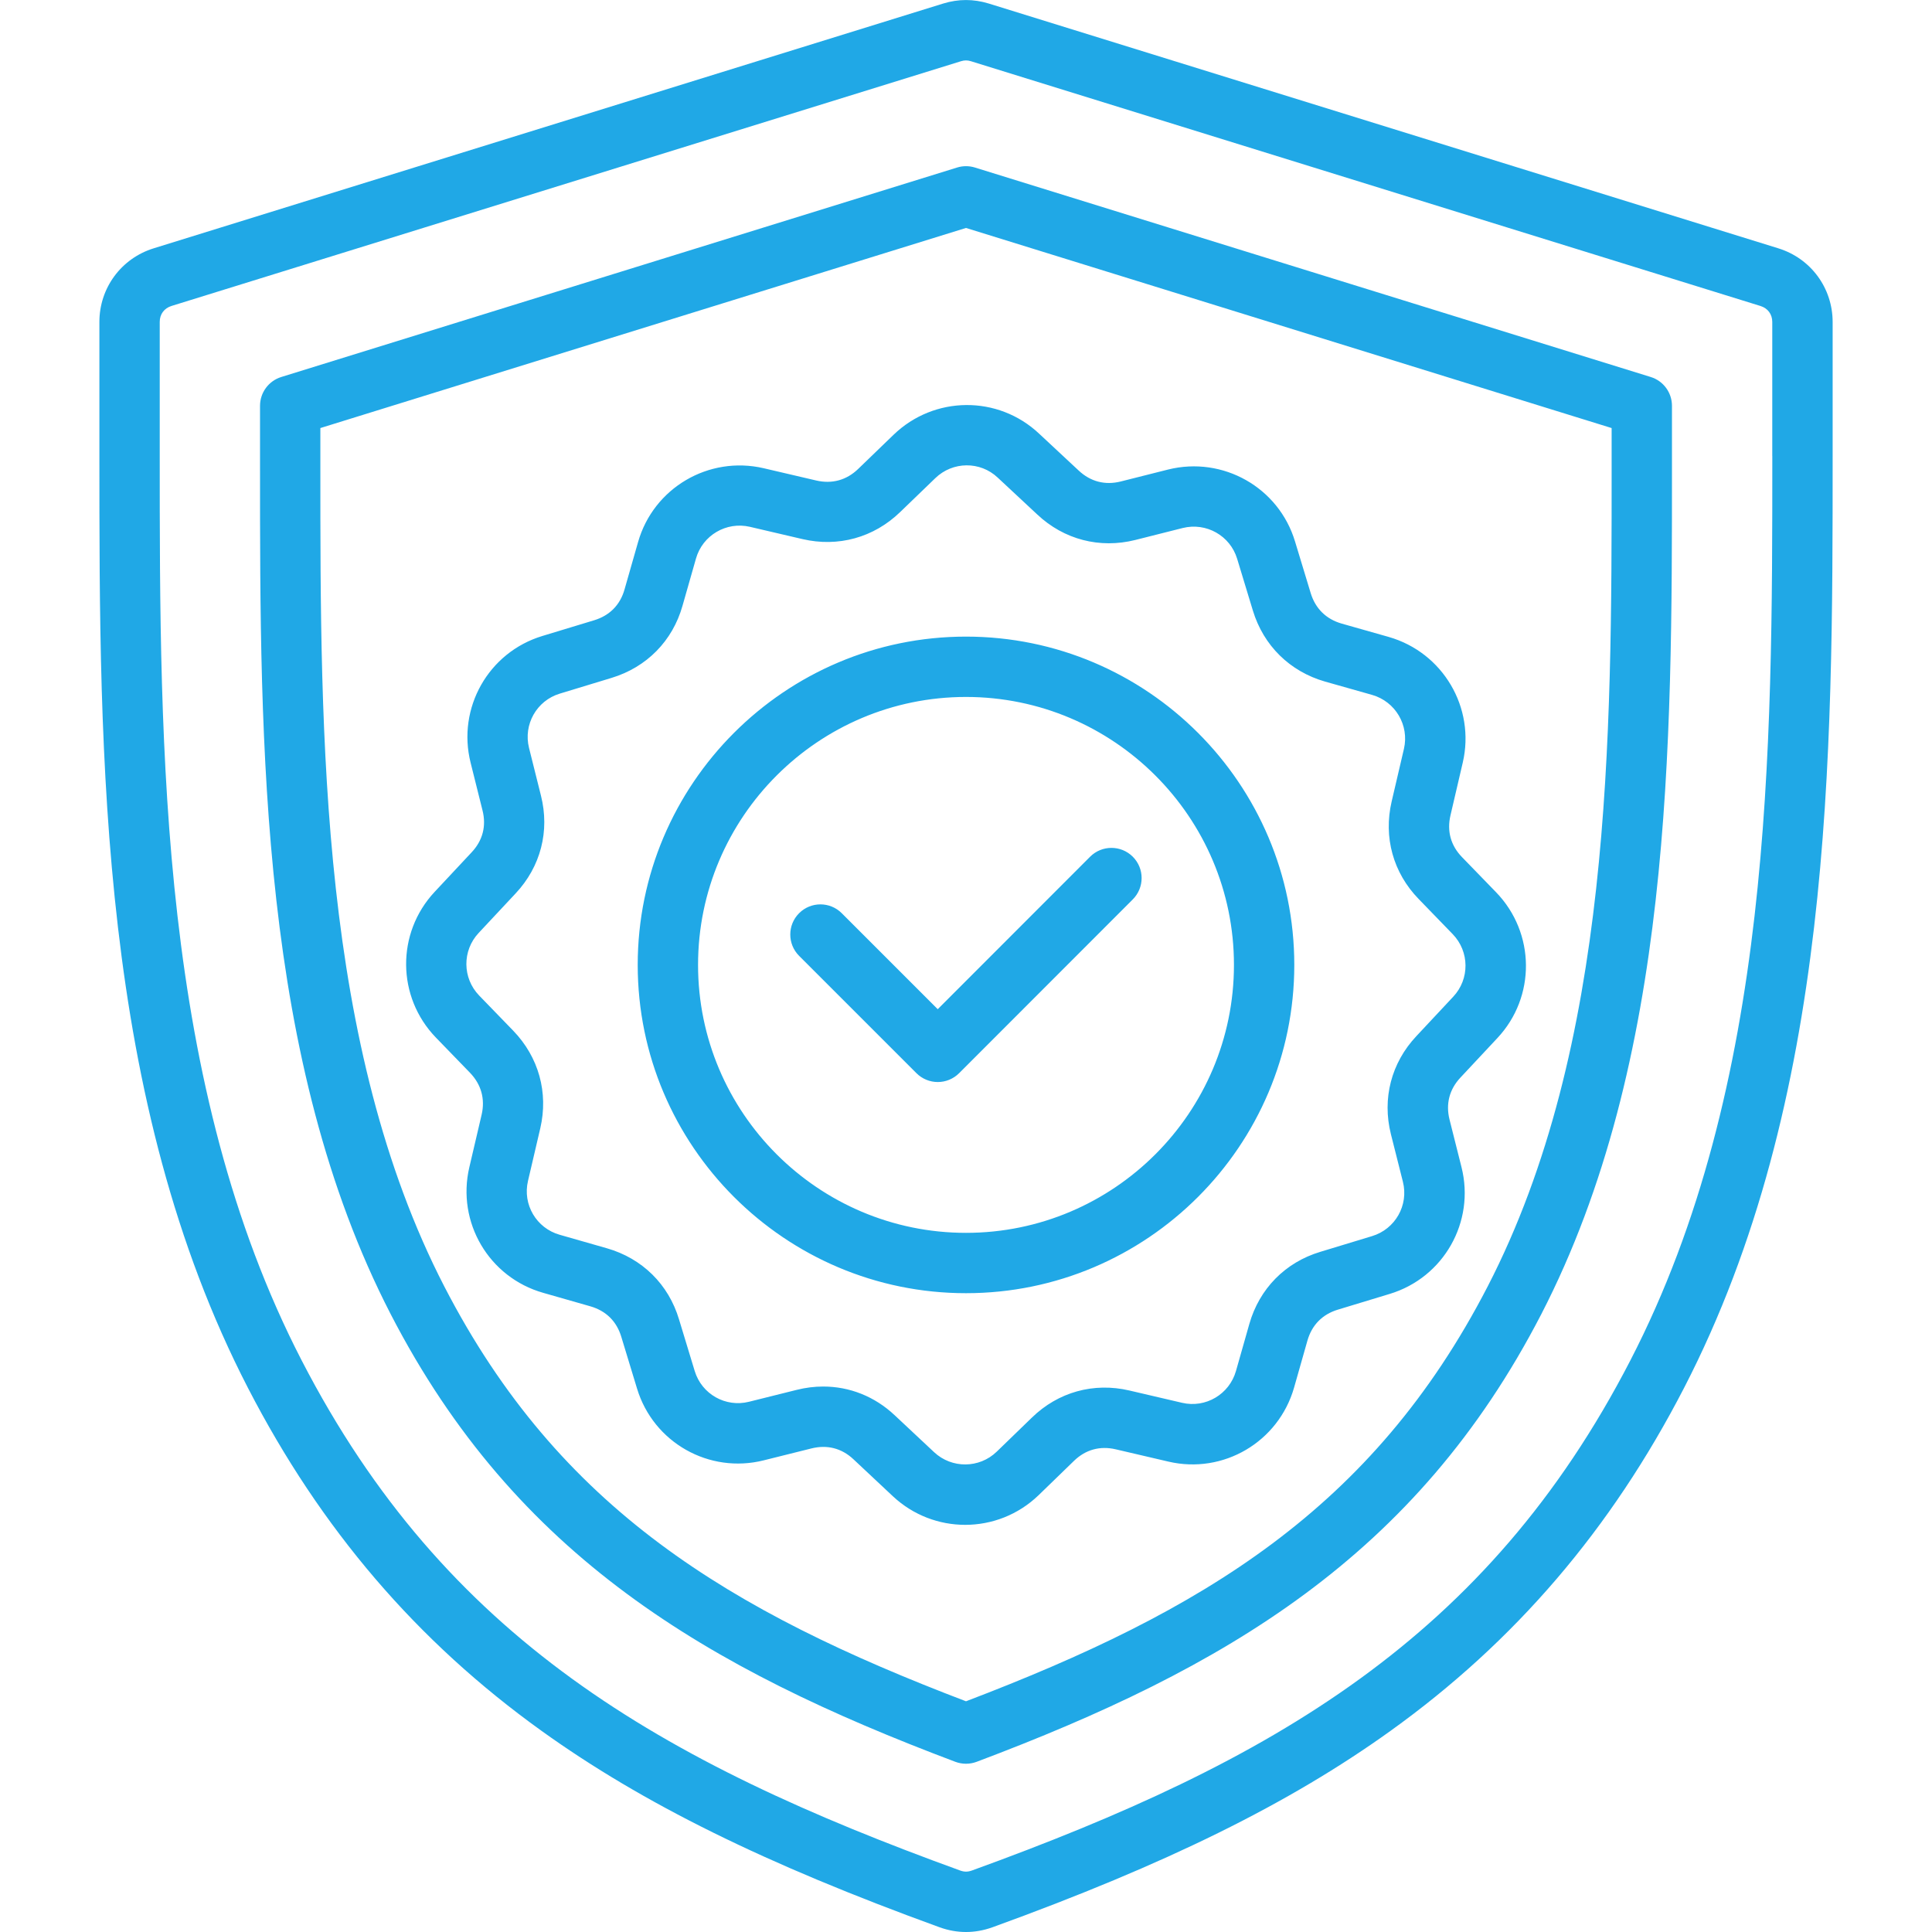 <?xml version="1.0" encoding="UTF-8"?>
<svg xmlns="http://www.w3.org/2000/svg" xmlns:xlink="http://www.w3.org/1999/xlink" xmlns:svgjs="http://svgjs.dev/svgjs" id="Layer_1" viewBox="0 0 512 512" width="300" height="300" version="1.1">
  <g width="100%" height="100%" transform="matrix(1,0,0,1,0,0)">
    <path d="m471.28 65.81-209.27-64.88c-4.06-1.23-8-1.23-12.06.01l-209.23 64.87c-8.6 2.67-14.38 10.51-14.38 19.51v35.55c0 80 0 170.68 39.38 246.96 19.31 37.41 44.74 67.12 77.76 90.84 26.84 19.28 59.39 35.34 105.58 52.1 2.3.82 4.61 1.23 6.93 1.23 2.33 0 4.66-.41 6.99-1.24 46.14-16.73 78.67-32.78 105.49-52.04 33.03-23.71 58.48-53.44 77.81-90.88 39.39-76.28 39.39-166.96 39.39-246.96v-35.56c-.01-9.01-5.79-16.85-14.39-19.51zm-1.6 55.05c0 78.18 0 166.8-37.6 239.63-38.04 73.68-94.99 106.37-174.5 135.21-1.13.4-2.01.4-3.09.02-79.59-28.87-136.54-61.56-174.56-135.22-37.6-72.83-37.6-161.45-37.6-239.63v-35.55c0-2.05 1.17-3.63 3.13-4.24l209.2-64.85c.49-.15.92-.22 1.34-.22s.84.07 1.32.22l209.22 64.86c1.96.61 3.13 2.19 3.13 4.24v35.53zm-32.22-20.95-179.09-55.51c-1.54-.48-3.19-.48-4.73 0l-179.1 55.51c-3.35 1.04-5.63 4.13-5.63 7.64v16.32c-.01 73.71-.01 157.26 34.65 224.44 33.11 64.12 83.76 93.78 149.62 118.59.91.34 1.86.51 2.82.51.95 0 1.91-.17 2.82-.51 65.84-24.79 116.48-54.44 149.62-118.59 34.67-67.18 34.66-150.72 34.65-224.44v-16.32c0-3.51-2.28-6.61-5.63-7.64zm-10.36 23.95c.01 71.89.01 153.38-32.87 217.1-30.44 58.93-75.53 86-138.23 109.9-62.72-23.91-107.81-50.99-138.23-109.89-32.88-63.73-32.88-145.21-32.87-217.1v-10.43l171.1-53.03 171.1 53.03zm-199.67.41c-3.08 2.98-6.93 4.04-11.11 3.07l-13.96-3.26c-14.57-3.37-29.19 5.24-33.27 19.59l-3.58 12.53c-1.15 4.1-3.94 6.93-8.06 8.18l-13.71 4.16c-14.31 4.33-22.66 19.1-19.02 33.6l3.15 12.62c1.05 4.14.06 7.98-2.88 11.11l-9.81 10.49c-10.2 10.91-10.05 27.86.33 38.6l9.03 9.32c2.99 3.1 4.06 6.94 3.1 11.11l-3.26 13.94c-3.42 14.58 5.19 29.21 19.59 33.29l12.49 3.57c4.13 1.19 6.96 3.97 8.19 8.08l4.17 13.71c4.34 14.32 19.1 22.67 33.6 19.02l12.62-3.15c4.18-1.04 8.02-.05 11.13 2.87l10.47 9.82c5.4 5.04 12.27 7.56 19.14 7.56 7.03 0 14.05-2.63 19.49-7.89l9.33-9.05c3.07-2.99 6.9-4.05 11.07-3.08l13.97 3.26c14.54 3.41 29.17-5.19 33.3-19.6l3.54-12.46c1.18-4.14 3.97-6.97 8.07-8.21l13.71-4.16c14.34-4.33 22.71-19.1 19.05-33.61l-3.17-12.6c-1.04-4.16-.04-8.01 2.9-11.14l9.77-10.45c10.23-10.9 10.09-27.87-.32-38.64l-9.05-9.33c-2.97-3.06-4.03-6.88-3.05-11.07l3.26-13.99c3.37-14.53-5.24-29.15-19.61-33.28l-12.48-3.54c-4.12-1.18-6.96-3.97-8.21-8.07l-4.16-13.71c-4.32-14.29-19.07-22.66-33.62-19.05l-12.57 3.17c-4.16 1.04-8.01.04-11.15-2.91l-10.47-9.76c-10.88-10.24-27.84-10.1-38.61.32zm20.43 2.45c4.62-4.47 11.89-4.54 16.54-.15.01.01.02.02.03.03l10.47 9.76c7.07 6.64 16.53 9.1 25.97 6.74l12.56-3.17c6.24-1.55 12.58 2.03 14.43 8.17l4.17 13.73c2.83 9.28 9.8 16.13 19.13 18.8l12.47 3.53c6.17 1.77 9.87 8.05 8.43 14.28l-3.26 13.97c-2.21 9.47.4 18.89 7.15 25.83l9.03 9.32c4.47 4.62 4.53 11.91.13 16.59l-9.77 10.45c-6.64 7.07-9.1 16.53-6.74 25.96l3.18 12.62c1.57 6.22-2.02 12.55-8.18 14.41l-13.7 4.16c-9.29 2.79-16.15 9.76-18.82 19.13l-3.54 12.46c-1.77 6.18-8.04 9.88-14.28 8.42l-13.97-3.26c-9.46-2.21-18.87.41-25.83 7.18l-9.32 9.03c-4.61 4.46-11.9 4.52-16.59.14l-10.46-9.8c-5.3-4.98-11.95-7.6-18.93-7.6-2.32 0-4.67.29-7.02.88l-12.63 3.15c-6.22 1.57-12.55-2.01-14.41-8.15l-4.16-13.69c-2.78-9.28-9.74-16.14-19.1-18.83l-12.52-3.58c-6.18-1.75-9.87-8.02-8.4-14.27l3.26-13.96c2.19-9.44-.42-18.86-7.18-25.86l-9.03-9.32c-4.45-4.61-4.51-11.88-.14-16.56l9.8-10.48c6.66-7.09 9.1-16.56 6.72-25.95l-3.15-12.6c-1.56-6.22 2.01-12.55 8.15-14.41l13.72-4.17c9.32-2.83 16.18-9.81 18.8-19.12l3.57-12.51c1.75-6.16 8.03-9.85 14.27-8.41l13.96 3.26c9.45 2.2 18.88-.4 25.86-7.15zm-78.86 128.99c0 47.97 39.03 87 87 87s87-39.03 87-87-39.03-87-87-87-87 39.03-87 87zm87-71.01c39.15 0 71.01 31.85 71.01 71.01s-31.85 71.01-71.01 71.01c-39.15 0-71.01-31.85-71.01-71.01s31.86-71.01 71.01-71.01zm-44.23 68.61c-3.12-3.12-3.12-8.18 0-11.3s8.18-3.12 11.3 0l25.44 25.44 40.38-40.41c3.12-3.12 8.18-3.12 11.31 0 3.12 3.12 3.12 8.18 0 11.31l-46.03 46.06c-1.5 1.5-3.53 2.34-5.65 2.34s-4.15-.84-5.65-2.34z" fill="#20a8e6" fill-opacity="1" data-original-color="#000000ff" stroke="none" stroke-opacity="1"></path>
  </g>
</svg>

